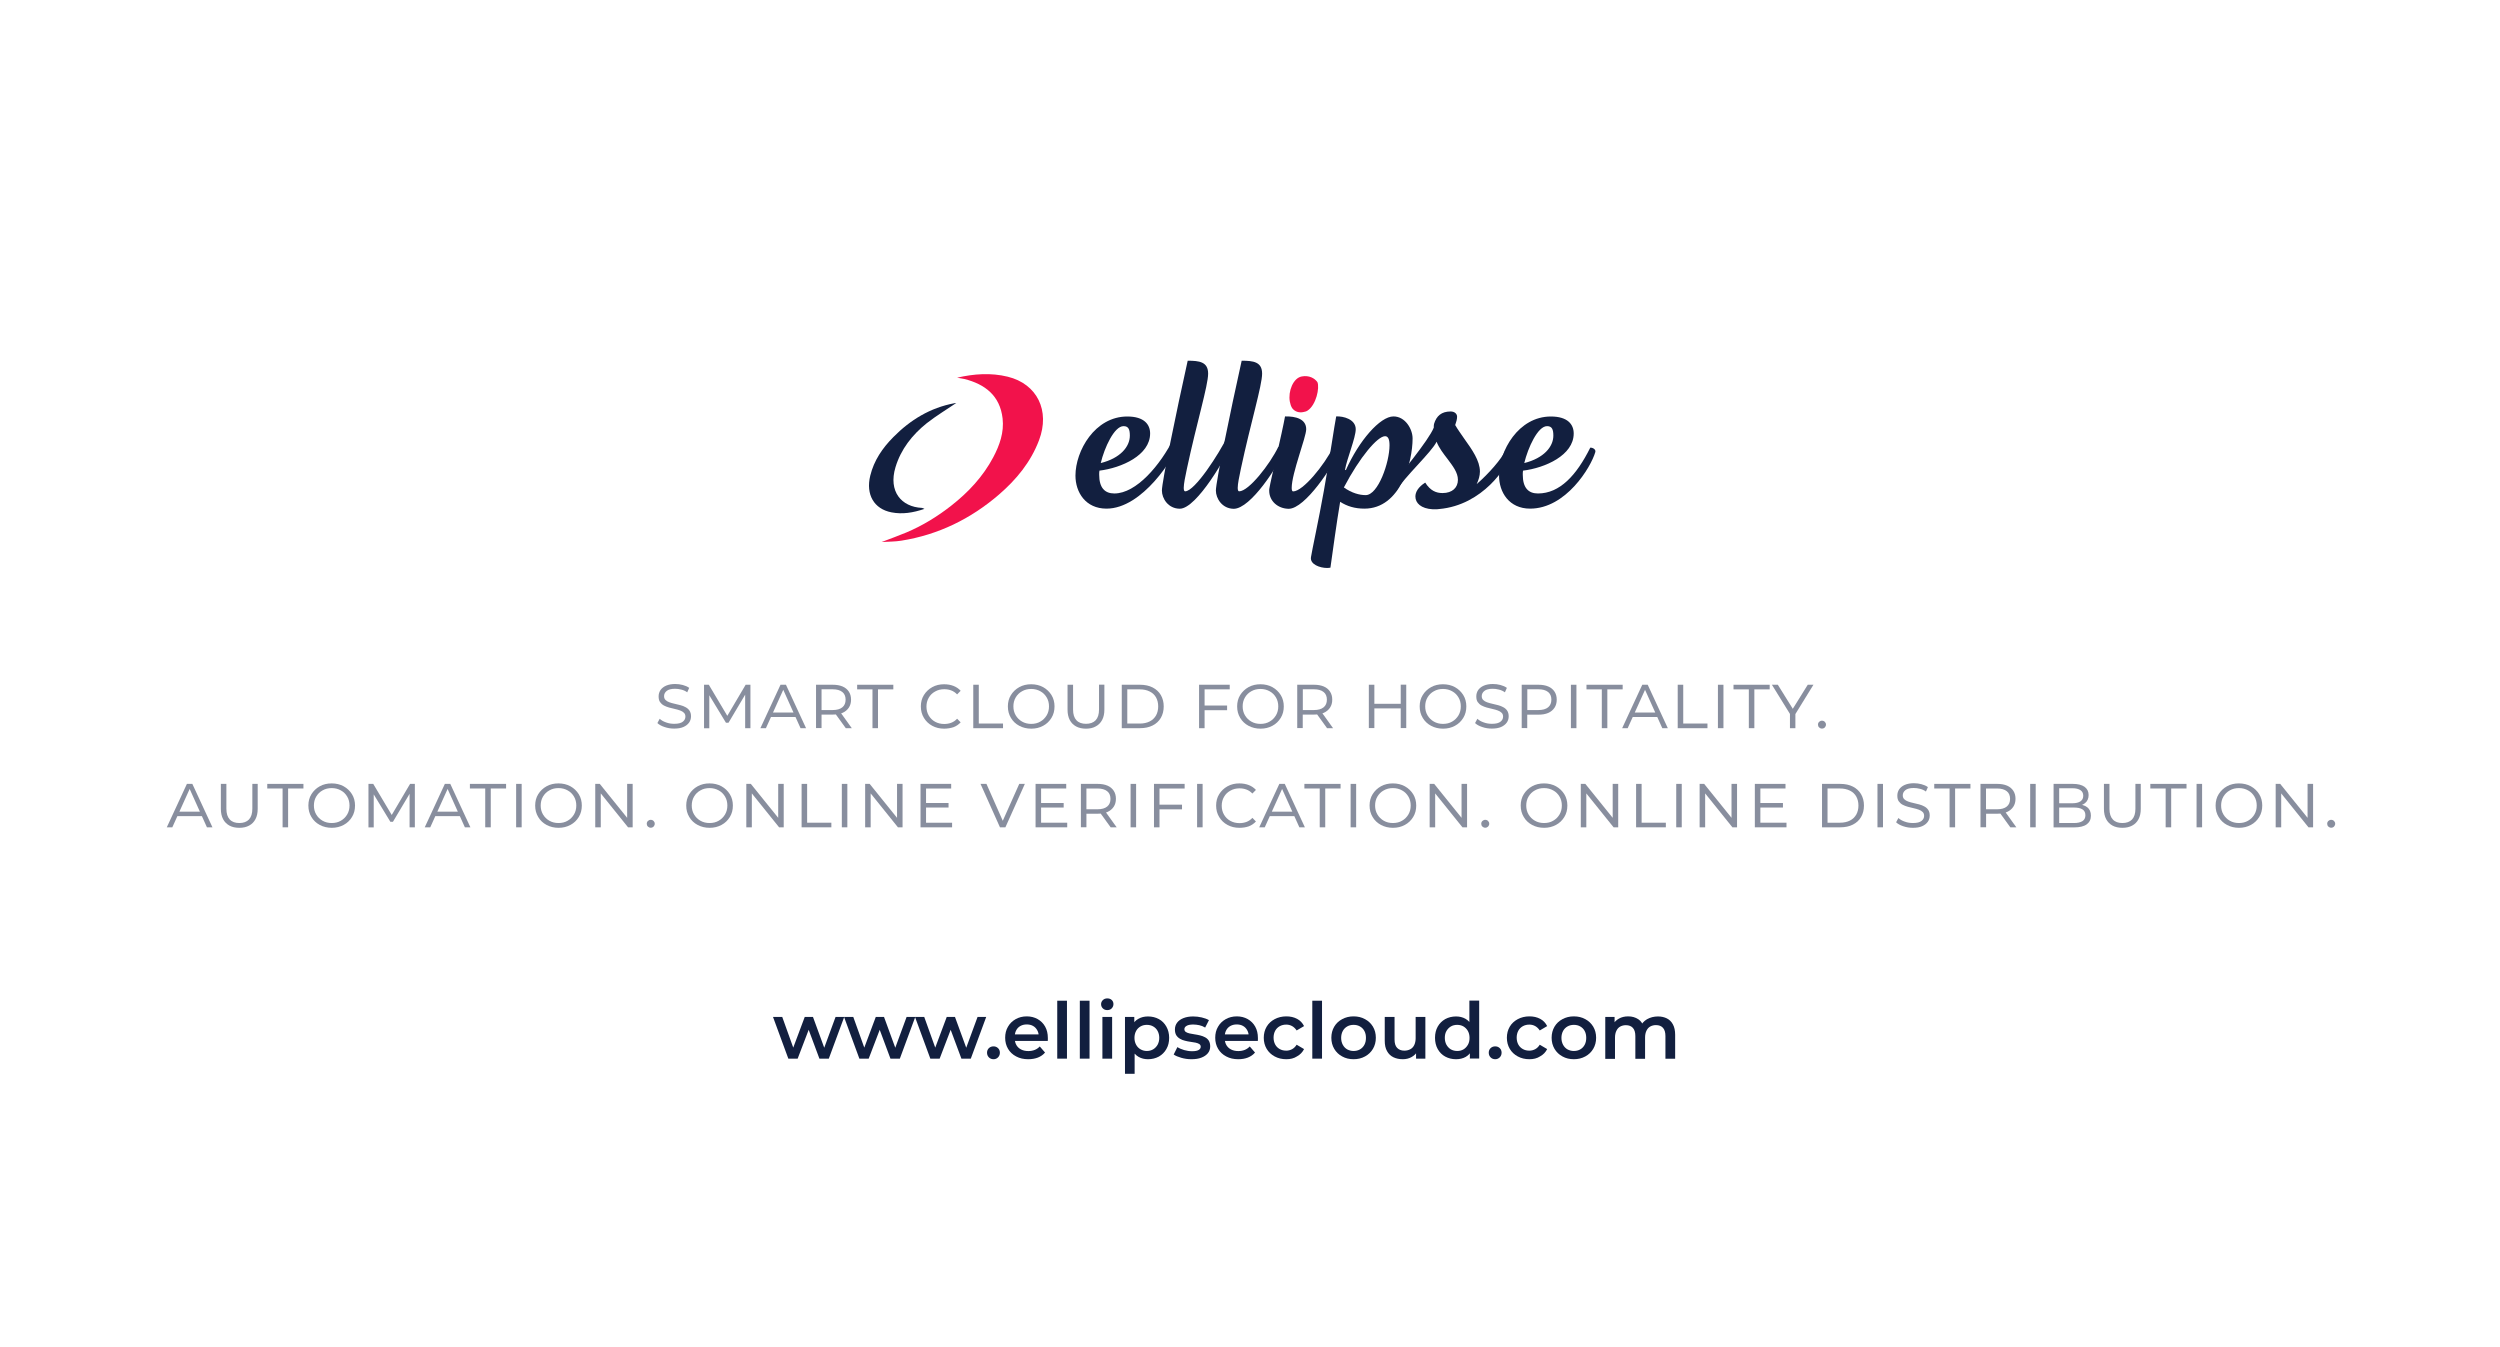<?xml version="1.0" encoding="utf-8"?>
<!-- Generator: Adobe Illustrator 28.1.0, SVG Export Plug-In . SVG Version: 6.00 Build 0)  -->
<svg version="1.1" id="Layer_1" xmlns="http://www.w3.org/2000/svg" xmlns:xlink="http://www.w3.org/1999/xlink" x="0px" y="0px"
	 viewBox="0 0 3033.6 1634.4" style="enable-background:new 0 0 3033.6 1634.4;" xml:space="preserve">
<style type="text/css">
	.st0{fill:#F2124B;}
	.st1{fill:#121F3F;}
	.st2{display:none;}
	.st3{display:inline;enable-background:new    ;}
	.st4{fill:#404255;}
	.st5{fill:none;stroke:#404255;stroke-miterlimit:10;}
	.st6{fill:#111C44;stroke:#000000;stroke-miterlimit:10;}
	.st7{opacity:0.5;fill:#121F3F;}
</style>
<g id="Layer_2_2_">
	<g id="Layer_3_1_">
		<path class="st0" d="M1161.4,458.3c20.3-4.7,41-6.2,61.4-1.2c35.8,8.8,51.6,41.2,38,77.1c-10.1,26.7-27.6,47.8-48.7,66
			c-34.3,29.5-73.7,48.8-118.6,55.9c-7.5,1.2-15,1.1-23.7,1.6c10.7-4.1,20.3-7.5,29.8-11.5c19.8-8.3,38-19.5,54.8-32.7
			c20.8-16.3,38.5-35.3,50.9-58.7c7.7-14.6,13.2-30.1,11.3-47c-3.2-27.8-21.4-41.6-46.3-47.9
			C1167.1,459.4,1164.3,458.9,1161.4,458.3z"/>
		<path class="st1" d="M1121.8,617.5c-13.9,4.7-26.7,6.8-40.1,4.2c-21.1-4.1-31.3-21.5-25.7-44.5c4.5-18.5,14.9-33.6,28-46.8
			c20.6-20.9,44.8-35.6,74-41.1c0.8-0.1,1.6-0.3,2.5-0.3c0.5,0,0.8,0.1-0.1,0c-11.5,7.8-24.2,15.4-35.8,24.5
			c-17.6,14.1-31.4,31.5-38,53.5c-8.8,29.3,7.1,48.1,32.1,49.3C1119.5,616.3,1119.9,616.7,1121.8,617.5z"/>
		<g class="st2">
			<g class="st3">
				<path class="st4" d="M1657.5,645.4c0-0.8-0.3-1.4-0.8-1.8s-1.5-0.9-2.9-1.2c-1.7-0.4-3-1-4-1.8c-1-0.8-1.4-1.8-1.4-3
					s0.5-2.3,1.5-3.1c1-0.8,2.4-1.2,4-1.2c1.8,0,3.1,0.5,4.2,1.4c1.1,1,1.5,2.1,1.5,3.4v0.1h-2.1c0-1-0.3-1.7-1-2.3
					c-0.6-0.5-1.5-0.9-2.7-0.9c-1.1,0-1.9,0.2-2.5,0.8c-0.5,0.5-0.8,1.1-0.8,1.9c0,0.7,0.3,1.3,1,1.8c0.6,0.5,1.6,0.9,3,1.2
					c1.7,0.4,3,1,3.9,1.8c0.9,0.8,1.4,1.8,1.4,3c0,1.3-0.5,2.4-1.6,3.1c-1.1,0.8-2.4,1.2-4.2,1.2c-1.6,0-3-0.5-4.3-1.3
					c-1.2-0.9-1.8-2.1-1.8-3.5v-0.1h2.1c0,1,0.4,1.8,1.1,2.4c0.8,0.5,1.7,0.8,2.8,0.8c1.1,0,2-0.2,2.6-0.7
					C1657.1,646.9,1657.5,646.2,1657.5,645.4z"/>
				<path class="st4" d="M1664.4,637.6l0.1,1.6c0.4-0.5,0.9-1,1.4-1.3c0.6-0.3,1.3-0.5,2.1-0.5c0.8,0,1.4,0.1,2.1,0.5
					c0.5,0.4,1,0.9,1.3,1.6c0.4-0.7,0.9-1.2,1.5-1.6s1.4-0.6,2.2-0.6c1.2,0,2.2,0.4,2.9,1.2c0.8,0.8,1.1,2.1,1.1,3.8v7.2h-2.2v-7.1
					c0-1.2-0.2-2.1-0.6-2.5c-0.4-0.5-1-0.8-1.8-0.8c-0.8,0-1.4,0.3-1.8,0.8c-0.5,0.5-0.8,1.2-0.8,2v0.1v7.6h-2.2v-7.2
					c0-1.1-0.2-1.9-0.6-2.5c-0.4-0.5-1-0.8-1.8-0.8c-0.7,0-1.2,0.1-1.6,0.4c-0.5,0.3-0.8,0.7-1,1.1v8.8h-2.2v-12L1664.4,637.6
					L1664.4,637.6z"/>
				<path class="st4" d="M1689.5,649.5c-0.1-0.3-0.1-0.7-0.1-1c-0.1-0.3-0.1-0.5-0.1-0.8c-0.4,0.5-1,1.1-1.6,1.4
					c-0.7,0.4-1.4,0.5-2.1,0.5c-1.2,0-2.2-0.3-2.9-1c-0.7-0.6-1-1.5-1-2.7c0-1.1,0.5-2.1,1.4-2.7c0.9-0.6,2.2-1,3.8-1h2.4v-1.2
					c0-0.7-0.2-1.2-0.6-1.7c-0.5-0.4-1-0.6-1.8-0.6c-0.7,0-1.3,0.1-1.7,0.5c-0.5,0.3-0.7,0.8-0.7,1.3h-2.1v-0.1
					c-0.1-0.8,0.4-1.7,1.2-2.4c0.8-0.8,2-1.1,3.4-1.1c1.4,0,2.4,0.3,3.3,1c0.8,0.7,1.2,1.7,1.2,3v5.7c0,0.5,0,0.8,0.1,1.2
					c0.1,0.4,0.1,0.8,0.2,1.2L1689.5,649.5L1689.5,649.5z M1685.9,647.9c0.8,0,1.5-0.2,2.1-0.6s1.1-0.8,1.2-1.4v-1.9h-2.4
					c-0.9,0-1.6,0.2-2.1,0.7c-0.5,0.5-0.8,1-0.8,1.6c0,0.5,0.1,1,0.5,1.2C1684.8,647.7,1685.2,647.9,1685.9,647.9z"/>
				<path class="st4" d="M1700.3,639.5l-1.1-0.1c-0.5,0-1.1,0.1-1.4,0.4c-0.3,0.3-0.7,0.7-0.9,1.1v8.5h-2.2v-12h2l0.2,1.8
					c0.3-0.6,0.8-1.1,1.2-1.4c0.5-0.3,1.1-0.5,1.8-0.5c0.1,0,0.3,0,0.5,0.1c0.1,0,0.3,0.1,0.3,0.1L1700.3,639.5z"/>
				<path class="st4" d="M1705.4,634.7v2.9h2.3v1.6h-2.3v7.2c0,0.5,0.1,1,0.3,1.2c0.2,0.2,0.5,0.3,0.9,0.3c0.1,0,0.3,0,0.4-0.1
					c0.1-0.1,0.3-0.1,0.4-0.1l0.3,1.5c-0.1,0.1-0.4,0.2-0.8,0.3c-0.3,0.1-0.6,0.1-1,0.1c-0.9,0-1.6-0.3-2.1-0.8
					c-0.5-0.5-0.8-1.4-0.8-2.5v-7.2h-1.9v-1.6h1.9v-2.9H1705.4L1705.4,634.7z"/>
				<path class="st4" d="M1718.1,639.1c0.4-0.5,0.9-1,1.5-1.4c0.6-0.3,1.2-0.5,2-0.5c1.3,0,2.3,0.4,3,1.1c0.8,0.8,1.1,2,1.1,3.6v7.5
					h-2.2V642c0-1-0.2-1.8-0.6-2.2c-0.5-0.5-1.1-0.8-1.9-0.8c-0.6,0-1.1,0.1-1.6,0.5c-0.5,0.3-0.9,0.7-1.2,1.2v8.8h-2.2v-17.2h2.2
					L1718.1,639.1L1718.1,639.1z"/>
				<path class="st4" d="M1728.3,643.4c0-1.8,0.5-3.2,1.4-4.4c1-1.1,2.3-1.8,3.9-1.8c1.6,0,3,0.5,4,1.7c1,1.1,1.4,2.6,1.4,4.4v0.2
					c0,1.8-0.5,3.3-1.4,4.4c-1,1.1-2.3,1.7-4,1.7s-3-0.5-4-1.7c-1-1.1-1.4-2.6-1.4-4.4L1728.3,643.4L1728.3,643.4z M1730.5,643.6
					c0,1.2,0.3,2.3,0.8,3.1c0.5,0.8,1.4,1.2,2.4,1.2c1,0,1.8-0.4,2.4-1.2c0.5-0.8,0.8-1.8,0.8-3.1v-0.2c0-1.2-0.3-2.3-0.8-3.1
					c-0.5-0.8-1.4-1.2-2.4-1.2c-1,0-1.8,0.4-2.4,1.2c-0.5,0.8-0.8,1.8-0.8,3.1V643.6z"/>
				<path class="st4" d="M1744.5,634.7v2.9h2.3v1.6h-2.3v7.2c0,0.5,0.1,1,0.3,1.2s0.5,0.3,0.9,0.3c0.1,0,0.3,0,0.4-0.1
					c0.1-0.1,0.3-0.1,0.4-0.1l0.3,1.5c-0.1,0.1-0.4,0.2-0.8,0.3c-0.3,0.1-0.6,0.1-1,0.1c-0.9,0-1.6-0.3-2.1-0.8
					c-0.5-0.5-0.8-1.4-0.8-2.5v-7.2h-1.9v-1.6h1.9v-2.9H1744.5L1744.5,634.7z"/>
				<path class="st4" d="M1754.4,649.7c-1.7,0-3-0.5-4-1.7c-1-1.1-1.4-2.5-1.4-4.3v-0.5c0-1.7,0.5-3.1,1.5-4.3
					c1-1.1,2.2-1.7,3.6-1.7c1.6,0,2.8,0.5,3.7,1.4c0.8,1,1.2,2.3,1.2,3.9v1.4h-7.8l-0.1,0.1c0,1.1,0.3,2.1,0.9,2.8
					c0.5,0.8,1.4,1.1,2.4,1.1c0.8,0,1.4-0.1,1.9-0.3c0.5-0.2,1-0.5,1.4-0.8l0.8,1.4c-0.5,0.5-1,0.8-1.7,1.1
					C1756.3,649.6,1755.5,649.7,1754.4,649.7z M1754.1,639c-0.8,0-1.4,0.3-1.8,0.9s-0.8,1.4-1,2.3v0.1h5.5V642
					c0-0.8-0.2-1.6-0.7-2.1C1755.7,639.3,1755,639,1754.1,639z"/>
				<path class="st4" d="M1763.8,649.5h-2.2v-17.2h2.2V649.5z"/>
				<path class="st4" d="M1777.6,648c0.8,0,1.4-0.2,1.9-0.7c0.5-0.5,0.8-1,0.8-1.6h2v0.1c0.1,1-0.5,2-1.4,2.7
					c-1,0.8-2.1,1.2-3.4,1.2c-1.8,0-3.1-0.5-4-1.7c-0.9-1.1-1.4-2.6-1.4-4.3v-0.5c0-1.7,0.5-3.1,1.4-4.3c0.9-1.1,2.3-1.7,4-1.7
					c1.4,0,2.5,0.4,3.4,1.2c0.9,0.8,1.3,1.8,1.3,3v0.1h-2c0-0.8-0.3-1.4-0.8-1.8c-0.5-0.5-1.2-0.8-2-0.8c-1.1,0-2,0.4-2.5,1.2
					s-0.8,1.8-0.8,3v0.5c0,1.2,0.2,2.3,0.8,3C1775.6,647.6,1776.5,648,1777.6,648z"/>
				<path class="st4" d="M1787.1,649.5h-2.2v-17.2h2.2V649.5z"/>
				<path class="st4" d="M1789.9,643.4c0-1.8,0.5-3.2,1.4-4.4c1-1.1,2.3-1.8,3.9-1.8c1.6,0,3,0.5,4,1.7c1,1.1,1.4,2.6,1.4,4.4v0.2
					c0,1.8-0.5,3.3-1.4,4.4c-1,1.1-2.3,1.7-4,1.7c-1.7,0-3-0.5-4-1.7c-1-1.1-1.4-2.6-1.4-4.4L1789.9,643.4L1789.9,643.4z
					 M1792.2,643.6c0,1.2,0.3,2.3,0.8,3.1c0.5,0.8,1.4,1.2,2.4,1.2c1,0,1.8-0.4,2.4-1.2c0.5-0.8,0.8-1.8,0.8-3.1v-0.2
					c0-1.2-0.3-2.3-0.8-3.1c-0.5-0.8-1.4-1.2-2.4-1.2c-1,0-1.8,0.4-2.4,1.2c-0.5,0.8-0.8,1.8-0.8,3.1V643.6z"/>
				<path class="st4" d="M1810.9,647.7c-0.4,0.6-0.8,1.1-1.4,1.4c-0.5,0.3-1.3,0.5-2.1,0.5c-1.3,0-2.3-0.4-3-1.2
					c-0.8-0.8-1.1-2.1-1.1-3.9v-7h2.2v7.1c0,1.3,0.1,2.1,0.5,2.7c0.4,0.5,1,0.8,1.8,0.8s1.4-0.1,1.9-0.5c0.5-0.3,0.9-0.8,1.1-1.4
					v-8.6h2.2v12h-2L1810.9,647.7z"/>
				<path class="st4" d="M1815.7,643.7c0-1.9,0.4-3.5,1.2-4.6c0.8-1.2,2-1.8,3.4-1.8c0.7,0,1.3,0.1,1.8,0.4c0.5,0.3,1,0.6,1.4,1.1
					v-6.6h2.2v17.2h-1.8l-0.3-1.4c-0.4,0.5-0.8,1-1.4,1.3c-0.5,0.3-1.2,0.5-2,0.5c-1.4,0-2.6-0.5-3.4-1.6s-1.2-2.5-1.2-4.2
					L1815.7,643.7L1815.7,643.7z M1817.8,644c0,1.2,0.2,2.2,0.8,2.9c0.5,0.8,1.2,1.1,2.3,1.1c0.7,0,1.2-0.1,1.6-0.5
					c0.5-0.3,0.8-0.8,1.1-1.2v-5.6c-0.3-0.5-0.6-0.9-1.1-1.2c-0.5-0.3-1-0.5-1.6-0.5c-1.1,0-1.8,0.5-2.3,1.3c-0.5,0.8-0.8,2-0.8,3.4
					V644z"/>
			</g>
			<g class="st3">
				<path class="st5" d="M1657.5,645.4c0-0.8-0.3-1.4-0.8-1.8s-1.5-0.9-2.9-1.2c-1.7-0.4-3-1-4-1.8c-1-0.8-1.4-1.8-1.4-3
					s0.5-2.3,1.5-3.1c1-0.8,2.4-1.2,4-1.2c1.8,0,3.1,0.5,4.2,1.4c1.1,1,1.5,2.1,1.5,3.4v0.1h-2.1c0-1-0.3-1.7-1-2.3
					c-0.6-0.5-1.5-0.9-2.7-0.9c-1.1,0-1.9,0.2-2.5,0.8c-0.5,0.5-0.8,1.1-0.8,1.9c0,0.7,0.3,1.3,1,1.8c0.6,0.5,1.6,0.9,3,1.2
					c1.7,0.4,3,1,3.9,1.8c0.9,0.8,1.4,1.8,1.4,3c0,1.3-0.5,2.4-1.6,3.1c-1.1,0.8-2.4,1.2-4.2,1.2c-1.6,0-3-0.5-4.3-1.3
					c-1.2-0.9-1.8-2.1-1.8-3.5v-0.1h2.1c0,1,0.4,1.8,1.1,2.4c0.8,0.5,1.7,0.8,2.8,0.8c1.1,0,2-0.2,2.6-0.7
					C1657.1,646.9,1657.5,646.2,1657.5,645.4z"/>
				<path class="st5" d="M1664.4,637.6l0.1,1.6c0.4-0.5,0.9-1,1.4-1.3c0.6-0.3,1.3-0.5,2.1-0.5c0.8,0,1.4,0.1,2.1,0.5
					c0.5,0.4,1,0.9,1.3,1.6c0.4-0.7,0.9-1.2,1.5-1.6s1.4-0.6,2.2-0.6c1.2,0,2.2,0.4,2.9,1.2c0.8,0.8,1.1,2.1,1.1,3.8v7.2h-2.2v-7.1
					c0-1.2-0.2-2.1-0.6-2.5c-0.4-0.5-1-0.8-1.8-0.8c-0.8,0-1.4,0.3-1.8,0.8c-0.5,0.5-0.8,1.2-0.8,2v0.1v7.6h-2.2v-7.2
					c0-1.1-0.2-1.9-0.6-2.5c-0.4-0.5-1-0.8-1.8-0.8c-0.7,0-1.2,0.1-1.6,0.4c-0.5,0.3-0.8,0.7-1,1.1v8.8h-2.2v-12L1664.4,637.6
					L1664.4,637.6z"/>
				<path class="st5" d="M1689.5,649.5c-0.1-0.3-0.1-0.7-0.1-1c-0.1-0.3-0.1-0.5-0.1-0.8c-0.4,0.5-1,1.1-1.6,1.4
					c-0.7,0.4-1.4,0.5-2.1,0.5c-1.2,0-2.2-0.3-2.9-1c-0.7-0.6-1-1.5-1-2.7c0-1.1,0.5-2.1,1.4-2.7c0.9-0.6,2.2-1,3.8-1h2.4v-1.2
					c0-0.7-0.2-1.2-0.6-1.7c-0.5-0.4-1-0.6-1.8-0.6c-0.7,0-1.3,0.1-1.7,0.5c-0.5,0.3-0.7,0.8-0.7,1.3h-2.1v-0.1
					c-0.1-0.8,0.4-1.7,1.2-2.4c0.8-0.8,2-1.1,3.4-1.1c1.4,0,2.4,0.3,3.3,1c0.8,0.7,1.2,1.7,1.2,3v5.7c0,0.5,0,0.8,0.1,1.2
					c0.1,0.4,0.1,0.8,0.2,1.2L1689.5,649.5L1689.5,649.5z M1685.9,647.9c0.8,0,1.5-0.2,2.1-0.6s1.1-0.8,1.2-1.4v-1.9h-2.4
					c-0.9,0-1.6,0.2-2.1,0.7c-0.5,0.5-0.8,1-0.8,1.6c0,0.5,0.1,1,0.5,1.2C1684.8,647.7,1685.2,647.9,1685.9,647.9z"/>
				<path class="st5" d="M1700.3,639.5l-1.1-0.1c-0.5,0-1.1,0.1-1.4,0.4c-0.3,0.3-0.7,0.7-0.9,1.1v8.5h-2.2v-12h2l0.2,1.8
					c0.3-0.6,0.8-1.1,1.2-1.4c0.5-0.3,1.1-0.5,1.8-0.5c0.1,0,0.3,0,0.5,0.1c0.1,0,0.3,0.1,0.3,0.1L1700.3,639.5z"/>
				<path class="st5" d="M1705.4,634.7v2.9h2.3v1.6h-2.3v7.2c0,0.5,0.1,1,0.3,1.2c0.2,0.2,0.5,0.3,0.9,0.3c0.1,0,0.3,0,0.4-0.1
					c0.1-0.1,0.3-0.1,0.4-0.1l0.3,1.5c-0.1,0.1-0.4,0.2-0.8,0.3c-0.3,0.1-0.6,0.1-1,0.1c-0.9,0-1.6-0.3-2.1-0.8
					c-0.5-0.5-0.8-1.4-0.8-2.5v-7.2h-1.9v-1.6h1.9v-2.9H1705.4L1705.4,634.7z"/>
				<path class="st5" d="M1718.1,639.1c0.4-0.5,0.9-1,1.5-1.4c0.6-0.3,1.2-0.5,2-0.5c1.3,0,2.3,0.4,3,1.1c0.8,0.8,1.1,2,1.1,3.6v7.5
					h-2.2V642c0-1-0.2-1.8-0.6-2.2c-0.5-0.5-1.1-0.8-1.9-0.8c-0.6,0-1.1,0.1-1.6,0.5c-0.5,0.3-0.9,0.7-1.2,1.2v8.8h-2.2v-17.2h2.2
					L1718.1,639.1L1718.1,639.1z"/>
				<path class="st5" d="M1728.3,643.4c0-1.8,0.5-3.2,1.4-4.4c1-1.1,2.3-1.8,3.9-1.8c1.6,0,3,0.5,4,1.7c1,1.1,1.4,2.6,1.4,4.4v0.2
					c0,1.8-0.5,3.3-1.4,4.4c-1,1.1-2.3,1.7-4,1.7s-3-0.5-4-1.7c-1-1.1-1.4-2.6-1.4-4.4L1728.3,643.4L1728.3,643.4z M1730.5,643.6
					c0,1.2,0.3,2.3,0.8,3.1c0.5,0.8,1.4,1.2,2.4,1.2c1,0,1.8-0.4,2.4-1.2c0.5-0.8,0.8-1.8,0.8-3.1v-0.2c0-1.2-0.3-2.3-0.8-3.1
					c-0.5-0.8-1.4-1.2-2.4-1.2c-1,0-1.8,0.4-2.4,1.2c-0.5,0.8-0.8,1.8-0.8,3.1V643.6z"/>
				<path class="st5" d="M1744.5,634.7v2.9h2.3v1.6h-2.3v7.2c0,0.5,0.1,1,0.3,1.2s0.5,0.3,0.9,0.3c0.1,0,0.3,0,0.4-0.1
					c0.1-0.1,0.3-0.1,0.4-0.1l0.3,1.5c-0.1,0.1-0.4,0.2-0.8,0.3c-0.3,0.1-0.6,0.1-1,0.1c-0.9,0-1.6-0.3-2.1-0.8
					c-0.5-0.5-0.8-1.4-0.8-2.5v-7.2h-1.9v-1.6h1.9v-2.9H1744.5L1744.5,634.7z"/>
				<path class="st5" d="M1754.4,649.7c-1.7,0-3-0.5-4-1.7c-1-1.1-1.4-2.5-1.4-4.3v-0.5c0-1.7,0.5-3.1,1.5-4.3
					c1-1.1,2.2-1.7,3.6-1.7c1.6,0,2.8,0.5,3.7,1.4c0.8,1,1.2,2.3,1.2,3.9v1.4h-7.8l-0.1,0.1c0,1.1,0.3,2.1,0.9,2.8
					c0.5,0.8,1.4,1.1,2.4,1.1c0.8,0,1.4-0.1,1.9-0.3c0.5-0.2,1-0.5,1.4-0.8l0.8,1.4c-0.5,0.5-1,0.8-1.7,1.1
					C1756.3,649.6,1755.5,649.7,1754.4,649.7z M1754.1,639c-0.8,0-1.4,0.3-1.8,0.9s-0.8,1.4-1,2.3v0.1h5.5V642
					c0-0.8-0.2-1.6-0.7-2.1C1755.7,639.3,1755,639,1754.1,639z"/>
				<path class="st5" d="M1763.8,649.5h-2.2v-17.2h2.2V649.5z"/>
				<path class="st5" d="M1777.6,648c0.8,0,1.4-0.2,1.9-0.7c0.5-0.5,0.8-1,0.8-1.6h2v0.1c0.1,1-0.5,2-1.4,2.7
					c-1,0.8-2.1,1.2-3.4,1.2c-1.8,0-3.1-0.5-4-1.7c-0.9-1.1-1.4-2.6-1.4-4.3v-0.5c0-1.7,0.5-3.1,1.4-4.3c0.9-1.1,2.3-1.7,4-1.7
					c1.4,0,2.5,0.4,3.4,1.2c0.9,0.8,1.3,1.8,1.3,3v0.1h-2c0-0.8-0.3-1.4-0.8-1.8c-0.5-0.5-1.2-0.8-2-0.8c-1.1,0-2,0.4-2.5,1.2
					s-0.8,1.8-0.8,3v0.5c0,1.2,0.2,2.3,0.8,3C1775.6,647.6,1776.5,648,1777.6,648z"/>
				<path class="st5" d="M1787.1,649.5h-2.2v-17.2h2.2V649.5z"/>
				<path class="st5" d="M1789.9,643.4c0-1.8,0.5-3.2,1.4-4.4c1-1.1,2.3-1.8,3.9-1.8c1.6,0,3,0.5,4,1.7c1,1.1,1.4,2.6,1.4,4.4v0.2
					c0,1.8-0.5,3.3-1.4,4.4c-1,1.1-2.3,1.7-4,1.7c-1.7,0-3-0.5-4-1.7c-1-1.1-1.4-2.6-1.4-4.4L1789.9,643.4L1789.9,643.4z
					 M1792.2,643.6c0,1.2,0.3,2.3,0.8,3.1c0.5,0.8,1.4,1.2,2.4,1.2c1,0,1.8-0.4,2.4-1.2c0.5-0.8,0.8-1.8,0.8-3.1v-0.2
					c0-1.2-0.3-2.3-0.8-3.1c-0.5-0.8-1.4-1.2-2.4-1.2c-1,0-1.8,0.4-2.4,1.2c-0.5,0.8-0.8,1.8-0.8,3.1V643.6z"/>
				<path class="st5" d="M1810.9,647.7c-0.4,0.6-0.8,1.1-1.4,1.4c-0.5,0.3-1.3,0.5-2.1,0.5c-1.3,0-2.3-0.4-3-1.2
					c-0.8-0.8-1.1-2.1-1.1-3.9v-7h2.2v7.1c0,1.3,0.1,2.1,0.5,2.7c0.4,0.5,1,0.8,1.8,0.8s1.4-0.1,1.9-0.5c0.5-0.3,0.9-0.8,1.1-1.4
					v-8.6h2.2v12h-2L1810.9,647.7z"/>
				<path class="st5" d="M1815.7,643.7c0-1.9,0.4-3.5,1.2-4.6c0.8-1.2,2-1.8,3.4-1.8c0.7,0,1.3,0.1,1.8,0.4c0.5,0.3,1,0.6,1.4,1.1
					v-6.6h2.2v17.2h-1.8l-0.3-1.4c-0.4,0.5-0.8,1-1.4,1.3c-0.5,0.3-1.2,0.5-2,0.5c-1.4,0-2.6-0.5-3.4-1.6s-1.2-2.5-1.2-4.2
					L1815.7,643.7L1815.7,643.7z M1817.8,644c0,1.2,0.2,2.2,0.8,2.9c0.5,0.8,1.2,1.1,2.3,1.1c0.7,0,1.2-0.1,1.6-0.5
					c0.5-0.3,0.8-0.8,1.1-1.2v-5.6c-0.3-0.5-0.6-0.9-1.1-1.2c-0.5-0.3-1-0.5-1.6-0.5c-1.1,0-1.8,0.5-2.3,1.3c-0.5,0.8-0.8,2-0.8,3.4
					V644z"/>
			</g>
		</g>
	</g>
</g>
<path class="st0" d="M1581.1,500.1c-4.7,0.8-9.7-0.3-13.1-4.8c-1.5-2.3-2.3-5-2.9-8.1c-2.2-12.4,4.1-28.6,14.6-30.4
	c8.8-1.6,15.5,2.1,18.9,6.9c2.9,6.8-1.5,27.7-11.9,34.5C1585.3,499.2,1583.4,499.7,1581.1,500.1z"/>
<g>
	<path class="st1" d="M1430.8,536.6c-5.4,18.6-44.7,80.6-88.1,80.6c-25.4,0-37.7-19.8-37.7-40.1c0-29.9,23.5-71.7,62.9-71.7
		c20.6,0,27.7,9.8,27.7,20.6c0,26.5-34.8,41.8-61.5,45.1c-0.3,1.7-0.3,3.2-0.3,4.9c0,15.9,6.8,22.8,18.4,22.8
		c26.5,0,55.7-34,72.4-67.6C1427.7,531,1431.8,533.5,1430.8,536.6z M1335.7,561.9c23.7-5.9,35.3-19.8,35.3-33.3
		c0-7.6-1.7-11.5-7.6-11.5C1352.1,517,1340.1,543.3,1335.7,561.9z"/>
	<path class="st1" d="M1409.9,595.2c0-10.3,17.4-95,31.3-157.5c14.2,0,24.8,1.4,24.8,15.7c0,14.4-13.9,59.8-25.7,115.1
		c-2.2,10.1-3.9,18.9-3.9,23.5c0,2.5,0.5,4.2,1.7,4.2c11.8,0,41.3-45.9,51.4-66.7c2.5-0.8,6.6,2.7,6.4,6.2
		c-6.2,15.9-43.5,81.6-64.3,81.6C1417.5,617.2,1409.9,604.9,1409.9,595.2z"/>
	<path class="st1" d="M1475.4,595.2c0-10.3,17.4-95,31.3-157.5c14.2,0,24.8,1.4,24.8,15.7c0,14.4-13.9,59.8-25.7,115.1
		c-2.2,10.1-3.9,18.9-3.9,23.5c0,2.5,0.5,4.2,1.7,4.2c11.8,0,37.5-33.1,47.5-53.9c2.5-0.8,6.6,2.7,6.4,6.2
		c-6.2,15.9-39.7,68.9-60.5,68.9C1483,617.2,1475.4,604.9,1475.4,595.2z"/>
	<path class="st1" d="M1540.1,595.4c0-1,0-2.2,0.3-3.2c1.4-9.1,15.5-67.4,18.9-86.9c13.2-0.3,25.7,3.2,25.7,15.5
		c0,9.8-17.6,53.4-17.6,71.3c0,2.5,0.5,4.2,1.7,4.2c12,0,38-32.2,48.5-53.4c3.7,0.3,6.4,1.7,7.1,5.1c-6.8,16.9-40.9,69.4-61,69.4
		C1550.7,617.2,1540.1,608.1,1540.1,595.4z"/>
	<path class="st1" d="M1610.4,689.2c-8.8,0-21.1-4.4-19.6-13.2c1.4-9.1,9.3-44.8,15.7-80.8c6.2-34.3,13.2-82.1,14.9-89.9
		c8.5-0.5,23.7,3.4,23.7,15.5c0,10.5-10.8,36-13,49.2l1,0.5c15.9-35.8,41.6-65.2,57.8-65.2c14.4,0,23.2,15.5,23.2,26.7
		c0,28.7-14.7,85.2-58.5,85.2c-11.5,0-21.1-2.9-29.4-8.3c-4.4,26-8.8,58.8-11.8,79.9C1613.3,689,1611.9,689.2,1610.4,689.2z
		 M1686.1,540.3c0-7.3-1.7-11-5.4-11c-9.1,0-30.6,25.2-50,62.2c9.6,6.8,18.9,9.3,26.5,9.3C1672.3,600.8,1686.1,561.1,1686.1,540.3z"
		/>
	<path class="st1" d="M1746.2,617.7c-1.6,0.3-3.4,0.3-4.9,0.3h-1c-0.5,0-1,0-1.6,0c-14.5-0.8-21.2-7.6-21.2-15.5
		c0-5.4,3.4-11.5,11.9-16.9c6.2,9.8,13.2,12.7,21,12.7c11.9,0,18.7-6.6,18.7-16.1c0-8.8-6.2-16.7-12.7-25.4
		c-4.9-6.4-10.1-13-13.2-20.8c-5.5,12.2-39.9,43.6-49,59.8c-1.7,3-5,1-6.7-2.1c-0.3-0.7-0.6-1.4-0.6-2.2
		c10.1-13.2,46.9-57.2,52.9-72.6c0-1.7,0-2.9,0.3-4.4c2.9-9.8,9.1-15.2,20.2-15.2c4.6,0,7.8,2.7,7.8,6.4c0,2.9-1,6.4-2.3,10.1
		c3.1,5.4,7.2,11,11.1,16.7c9.3,13,18.9,26.5,18.9,39.7c0,5.1-1.6,10.3-3.9,15.2c14.5-12.5,30.2-30.6,34.3-39.9
		c4.4,0,6.2,3.7,6.2,5.9C1829.2,565.3,1799.8,613,1746.2,617.7z"/>
	<path class="st1" d="M1935.8,548.6c-5.4,18.6-35.8,68.6-79.1,68.6c-25.4,0-37.7-19.8-37.7-40.1c0-29.9,23.5-71.7,62.9-71.7
		c20.6,0,27.7,9.8,27.7,20.6c0,26.5-34.8,41.8-61.5,45.1c-0.3,1.7-0.3,3.2-0.3,4.9c0,15.9,6.8,22.8,18.4,22.8
		c26.5,0,46.8-22,63.5-55.6C1932.7,543,1936.8,545.4,1935.8,548.6z M1849.6,561.9c23.7-5.9,35.3-19.8,35.3-33.3
		c0-7.6-1.7-11.5-7.6-11.5C1866,517,1854.1,543.3,1849.6,561.9z"/>
</g>
<path class="st6" d="M1918.7,539.4"/>
<g>
	<path class="st7" d="M838.5,869.2c0,2.9-0.8,5.5-2.4,7.7c-1.6,2.2-3.9,4-6.9,5.3c-3,1.3-6.7,1.9-11.2,1.9c-4,0-7.9-0.6-11.6-1.9
		c-3.7-1.2-6.6-2.8-8.7-4.8l2.8-5.2c1.9,1.8,4.5,3.3,7.7,4.4c3.2,1.2,6.5,1.7,10,1.7c4.9,0,8.3-0.9,10.4-2.6
		c2.1-1.7,3.1-3.7,3.1-6.1c0-2-0.6-3.6-1.8-4.7c-1.2-1.2-2.7-2.1-4.7-2.8c-1.9-0.7-4-1.3-6.3-1.8c-2.3-0.5-4.6-1.1-6.9-1.7
		c-2.3-0.6-4.4-1.5-6.4-2.5c-2-1.1-3.5-2.5-4.7-4.2c-1.2-1.7-1.7-4-1.7-6.9c0-2.9,0.8-5.4,2.3-7.7c1.6-2.2,3.8-4,6.8-5.3
		c3-1.3,6.7-2,11-2c3.1,0,6.2,0.4,9.2,1.2c3,0.8,5.6,1.9,7.8,3.5l-2.4,5.4c-2.2-1.6-4.6-2.7-7.2-3.3c-2.6-0.7-5.1-1-7.6-1
		c-4.6,0-8,0.9-10.1,2.6c-2.1,1.7-3.2,3.8-3.2,6.3c0,2,0.6,3.6,1.8,4.7c1.2,1.2,2.7,2.1,4.7,2.8c1.9,0.7,4.1,1.3,6.4,1.8
		c2.3,0.5,4.7,1.1,7,1.7c2.3,0.6,4.4,1.4,6.3,2.5c1.9,1,3.5,2.4,4.7,4.2C837.9,864.2,838.5,866.5,838.5,869.2z"/>
	<path class="st7" d="M854.3,883.6v-52.7h5.8l23.8,40h-2.7l23.6-40h5.8v52.7h-6.4v-42.5h1.1L884,877h-3.1l-21.7-35.8h1.5v42.5H854.3
		z"/>
	<path class="st7" d="M922.7,883.6l24.4-52.7h6.6l24.4,52.7h-6.7l-22.1-49.1h2.3l-22.2,49.1H922.7z M932.9,870l2-5.4h30.1l2,5.4
		H932.9z"/>
	<path class="st7" d="M990.2,883.6v-52.7h20.4c4.6,0,8.5,0.7,11.8,2.1c3.3,1.4,5.8,3.5,7.6,6.2c1.8,2.7,2.7,6,2.7,9.8
		c0,3.7-0.9,7-2.7,9.7c-1.8,2.7-4.3,4.8-7.6,6.3c-3.3,1.4-7.2,2.1-11.8,2.1h-16.7l3-3v19.4H990.2z M996.9,864.8l-2.6-3.2h16.1
		c5.1,0,9-1.1,11.7-3.3c2.7-2.2,4-5.3,4-9.3c0-4-1.3-7.2-4-9.3c-2.7-2.2-6.6-3.3-11.7-3.3h-16.1l2.6-3.2V864.8z M1026.3,883.6
		l-13.8-19.1h7.4l13.7,19.1H1026.3z"/>
	<path class="st7" d="M1058.7,883.6v-47.1h-18.6v-5.6h43.9v5.6h-18.6v47.1H1058.7z"/>
	<path class="st7" d="M1145.6,884.2c-5.4,0-10.2-1.2-14.4-3.5c-4.3-2.3-7.6-5.5-10.1-9.6c-2.5-4.1-3.7-8.7-3.7-13.9
		c0-5.2,1.2-9.8,3.7-13.8c2.5-4,5.8-7.2,10.1-9.6c4.3-2.4,9.1-3.5,14.4-3.5c4.2,0,8,0.7,11.4,2c3.4,1.3,6.3,3.3,8.7,5.9l-4.3,4.4
		c-2.1-2.2-4.5-3.8-7.1-4.8c-2.6-1-5.4-1.5-8.5-1.5c-4.1,0-7.8,0.9-11.1,2.8c-3.3,1.8-5.9,4.3-7.7,7.5c-1.9,3.2-2.8,6.8-2.8,10.8
		c0,4,0.9,7.7,2.8,10.9c1.9,3.2,4.4,5.7,7.7,7.5c3.3,1.8,7,2.7,11.1,2.7c3,0,5.9-0.5,8.5-1.5c2.6-1,5-2.6,7.1-4.9l4.3,4.4
		c-2.4,2.6-5.3,4.6-8.7,5.9C1153.5,883.5,1149.7,884.2,1145.6,884.2z"/>
	<path class="st7" d="M1181,883.6v-52.7h6.7V878h29.4v5.6H1181z"/>
	<path class="st7" d="M1251.4,884.2c-5.4,0-10.3-1.2-14.6-3.5c-4.3-2.3-7.7-5.5-10.1-9.6c-2.5-4.1-3.7-8.7-3.7-13.9
		c0-5.2,1.2-9.8,3.7-13.8c2.5-4,5.8-7.2,10.1-9.6c4.3-2.4,9.1-3.5,14.5-3.5c5.4,0,10.3,1.2,14.5,3.5c4.3,2.4,7.6,5.6,10.1,9.6
		c2.5,4,3.7,8.7,3.7,13.8c0,5.2-1.2,9.8-3.7,13.9c-2.5,4.1-5.8,7.3-10.1,9.6C1261.6,883,1256.8,884.2,1251.4,884.2z M1251.3,878.4
		c4.2,0,7.9-0.9,11.1-2.8c3.2-1.8,5.8-4.4,7.7-7.6c1.9-3.2,2.8-6.8,2.8-10.8c0-4.1-0.9-7.7-2.8-10.9s-4.4-5.7-7.7-7.5
		c-3.2-1.8-6.9-2.8-11.1-2.8c-4.1,0-7.8,0.9-11.1,2.8c-3.3,1.8-5.8,4.3-7.7,7.5c-1.9,3.2-2.8,6.8-2.8,10.9c0,4,0.9,7.6,2.8,10.8
		c1.9,3.2,4.4,5.7,7.7,7.6C1243.5,877.5,1247.2,878.4,1251.3,878.4z"/>
	<path class="st7" d="M1317.8,884.2c-4.7,0-8.7-0.9-12-2.7c-3.3-1.8-5.9-4.4-7.7-7.8c-1.8-3.4-2.7-7.6-2.7-12.5v-30.3h6.7V861
		c0,5.8,1.4,10.1,4.1,13c2.7,2.9,6.6,4.3,11.6,4.3c5,0,8.9-1.4,11.7-4.3c2.7-2.9,4.1-7.2,4.1-13v-30.2h6.5v30.3
		c0,4.9-0.9,9.1-2.7,12.5c-1.8,3.4-4.3,6-7.7,7.8C1326.5,883.3,1322.5,884.2,1317.8,884.2z"/>
	<path class="st7" d="M1361.2,883.6v-52.7h22.1c6,0,11.1,1.1,15.4,3.3c4.3,2.2,7.6,5.3,9.9,9.2c2.3,4,3.5,8.5,3.5,13.8
		c0,5.3-1.2,9.9-3.5,13.9c-2.3,4-5.6,7-9.9,9.2c-4.3,2.2-9.4,3.3-15.4,3.3H1361.2z M1367.9,878h15.1c4.7,0,8.8-0.9,12.1-2.6
		c3.4-1.7,5.9-4.2,7.7-7.3c1.7-3.1,2.6-6.8,2.6-10.9c0-4.2-0.9-7.8-2.6-10.9c-1.7-3.1-4.3-5.5-7.7-7.2c-3.4-1.7-7.4-2.6-12.1-2.6
		h-15.1V878z"/>
	<path class="st7" d="M1461.7,883.6h-6.7v-52.7h37.2v5.6h-30.5V883.6z M1460.6,856.1h28.4v5.7h-28.4V856.1z"/>
	<path class="st7" d="M1529.6,884.2c-5.4,0-10.3-1.2-14.6-3.5c-4.3-2.3-7.7-5.5-10.1-9.6c-2.5-4.1-3.7-8.7-3.7-13.9
		c0-5.2,1.2-9.8,3.7-13.8c2.5-4,5.8-7.2,10.1-9.6c4.3-2.4,9.1-3.5,14.5-3.5c5.4,0,10.3,1.2,14.5,3.5c4.3,2.4,7.6,5.6,10.1,9.6
		c2.5,4,3.7,8.7,3.7,13.8c0,5.2-1.2,9.8-3.7,13.9c-2.5,4.1-5.8,7.3-10.1,9.6C1539.8,883,1535,884.2,1529.6,884.2z M1529.5,878.4
		c4.2,0,7.9-0.9,11.1-2.8c3.2-1.8,5.8-4.4,7.7-7.6c1.9-3.2,2.8-6.8,2.8-10.8c0-4.1-0.9-7.7-2.8-10.9s-4.4-5.7-7.7-7.5
		c-3.2-1.8-6.9-2.8-11.1-2.8c-4.1,0-7.8,0.9-11.1,2.8c-3.3,1.8-5.8,4.3-7.7,7.5c-1.9,3.2-2.8,6.8-2.8,10.9c0,4,0.9,7.6,2.8,10.8
		c1.9,3.2,4.4,5.7,7.7,7.6C1521.7,877.5,1525.4,878.4,1529.5,878.4z"/>
	<path class="st7" d="M1574.1,883.6v-52.7h20.4c4.6,0,8.5,0.7,11.8,2.1c3.3,1.4,5.8,3.5,7.6,6.2c1.8,2.7,2.7,6,2.7,9.8
		c0,3.7-0.9,7-2.7,9.7c-1.8,2.7-4.3,4.8-7.6,6.3c-3.3,1.4-7.2,2.1-11.8,2.1h-16.7l3-3v19.4H1574.1z M1580.9,864.8l-2.6-3.2h16.1
		c5.1,0,9-1.1,11.7-3.3c2.7-2.2,4-5.3,4-9.3c0-4-1.3-7.2-4-9.3c-2.7-2.2-6.6-3.3-11.7-3.3h-16.1l2.6-3.2V864.8z M1610.3,883.6
		l-13.8-19.1h7.4l13.7,19.1H1610.3z"/>
	<path class="st7" d="M1661,883.6v-52.7h6.7V854h32v-23.2h6.7v52.7h-6.7v-23.9h-32v23.9H1661z"/>
	<path class="st7" d="M1751.1,884.2c-5.4,0-10.3-1.2-14.6-3.5c-4.3-2.3-7.7-5.5-10.1-9.6c-2.5-4.1-3.7-8.7-3.7-13.9
		c0-5.2,1.2-9.8,3.7-13.8c2.5-4,5.8-7.2,10.1-9.6c4.3-2.4,9.1-3.5,14.5-3.5c5.4,0,10.3,1.2,14.5,3.5c4.3,2.4,7.6,5.6,10.1,9.6
		c2.5,4,3.7,8.7,3.7,13.8c0,5.2-1.2,9.8-3.7,13.9c-2.5,4.1-5.8,7.3-10.1,9.6C1761.3,883,1756.5,884.2,1751.1,884.2z M1751,878.4
		c4.2,0,7.9-0.9,11.1-2.8c3.2-1.8,5.8-4.4,7.7-7.6c1.9-3.2,2.8-6.8,2.8-10.8c0-4.1-0.9-7.7-2.8-10.9s-4.4-5.7-7.7-7.5
		c-3.2-1.8-6.9-2.8-11.1-2.8c-4.1,0-7.8,0.9-11.1,2.8c-3.3,1.8-5.8,4.3-7.7,7.5c-1.9,3.2-2.8,6.8-2.8,10.9c0,4,0.9,7.6,2.8,10.8
		c1.9,3.2,4.4,5.7,7.7,7.6C1743.2,877.5,1746.9,878.4,1751,878.4z"/>
	<path class="st7" d="M1830.7,869.2c0,2.9-0.8,5.5-2.4,7.7c-1.6,2.2-3.9,4-6.9,5.3c-3,1.3-6.7,1.9-11.2,1.9c-4,0-7.9-0.6-11.6-1.9
		c-3.7-1.2-6.6-2.8-8.7-4.8l2.8-5.2c1.9,1.8,4.5,3.3,7.7,4.4c3.2,1.2,6.5,1.7,10,1.7c4.9,0,8.3-0.9,10.4-2.6
		c2.1-1.7,3.1-3.7,3.1-6.1c0-2-0.6-3.6-1.8-4.7c-1.2-1.2-2.7-2.1-4.7-2.8c-1.9-0.7-4-1.3-6.3-1.8c-2.3-0.5-4.6-1.1-6.9-1.7
		c-2.3-0.6-4.4-1.5-6.4-2.5c-2-1.1-3.5-2.5-4.7-4.2c-1.2-1.7-1.7-4-1.7-6.9c0-2.9,0.8-5.4,2.3-7.7c1.6-2.2,3.8-4,6.8-5.3
		c3-1.3,6.7-2,11-2c3.1,0,6.2,0.4,9.2,1.2c3,0.8,5.6,1.9,7.8,3.5l-2.4,5.4c-2.2-1.6-4.6-2.7-7.2-3.3c-2.6-0.7-5.1-1-7.6-1
		c-4.6,0-8,0.9-10.1,2.6c-2.1,1.7-3.2,3.8-3.2,6.3c0,2,0.6,3.6,1.8,4.7c1.2,1.2,2.7,2.1,4.7,2.8c1.9,0.7,4.1,1.3,6.4,1.8
		c2.3,0.5,4.7,1.1,7,1.7c2.3,0.6,4.4,1.4,6.3,2.5c1.9,1,3.5,2.4,4.7,4.2C1830.1,864.2,1830.7,866.5,1830.7,869.2z"/>
	<path class="st7" d="M1846.5,883.6v-52.7h20.4c4.6,0,8.5,0.7,11.8,2.1c3.3,1.4,5.8,3.5,7.6,6.2c1.8,2.7,2.7,6,2.7,9.8
		c0,3.8-0.9,7.1-2.7,9.8c-1.8,2.7-4.3,4.8-7.6,6.3c-3.3,1.4-7.2,2.1-11.8,2.1h-16.7l3-3.1v19.4H1846.5z M1853.3,864.8l-2.6-3.2h16.1
		c5.1,0,9-1.1,11.7-3.3c2.7-2.2,4-5.3,4-9.3c0-4-1.3-7.2-4-9.3c-2.7-2.2-6.6-3.3-11.7-3.3h-16.1l2.6-3.2V864.8z"/>
	<path class="st7" d="M1906.2,883.6v-52.7h6.7v52.7H1906.2z"/>
	<path class="st7" d="M1943.7,883.6v-47.1h-18.6v-5.6h43.9v5.6h-18.6v47.1H1943.7z"/>
	<path class="st7" d="M1968.4,883.6l24.4-52.7h6.6l24.4,52.7h-6.7l-22.1-49.1h2.3l-22.2,49.1H1968.4z M1978.6,870l2-5.4h30.1l2,5.4
		H1978.6z"/>
	<path class="st7" d="M2035.8,883.6v-52.7h6.7V878h29.4v5.6H2035.8z"/>
	<path class="st7" d="M2084.6,883.6v-52.7h6.7v52.7H2084.6z"/>
	<path class="st7" d="M2122.1,883.6v-47.1h-18.6v-5.6h43.9v5.6h-18.6v47.1H2122.1z"/>
	<path class="st7" d="M2172,883.6v-19.7l1.3,4.5l-23.2-37.5h7.2l19.9,32h-3.5l19.9-32h6.9l-23.1,37.5l1.2-4.5v19.7H2172z"/>
	<path class="st7" d="M2210.8,884.1c-1.3,0-2.4-0.5-3.4-1.4c-1-1-1.4-2.1-1.4-3.4c0-1.4,0.5-2.5,1.4-3.4c1-0.9,2.1-1.4,3.4-1.4
		c1.4,0,2.6,0.5,3.5,1.4c0.9,0.9,1.4,2,1.4,3.4c0,1.3-0.5,2.4-1.4,3.4C2213.4,883.6,2212.2,884.1,2210.8,884.1z"/>
	<path class="st7" d="M202.4,1003.9l24.4-52.7h6.6l24.4,52.7h-6.7l-22.1-49.1h2.3l-22.2,49.1H202.4z M212.7,990.3l2-5.4h30.1l2,5.4
		H212.7z"/>
	<path class="st7" d="M290.4,1004.5c-4.7,0-8.7-0.9-12-2.7c-3.3-1.8-5.9-4.4-7.7-7.8c-1.8-3.4-2.7-7.6-2.7-12.5v-30.3h6.7v30.2
		c0,5.8,1.4,10.1,4.1,13c2.7,2.9,6.6,4.3,11.6,4.3c5,0,8.9-1.4,11.7-4.3c2.7-2.9,4.1-7.2,4.1-13v-30.2h6.5v30.3
		c0,4.9-0.9,9.1-2.7,12.5c-1.8,3.4-4.3,6-7.7,7.8C299,1003.6,295,1004.5,290.4,1004.5z"/>
	<path class="st7" d="M342.9,1003.9v-47.1h-18.6v-5.6h43.9v5.6h-18.6v47.1H342.9z"/>
	<path class="st7" d="M402.6,1004.5c-5.4,0-10.3-1.2-14.6-3.5s-7.7-5.5-10.1-9.6c-2.5-4.1-3.7-8.7-3.7-13.9c0-5.2,1.2-9.8,3.7-13.8
		c2.5-4,5.8-7.2,10.1-9.6c4.3-2.4,9.1-3.5,14.5-3.5c5.4,0,10.3,1.2,14.5,3.5c4.3,2.4,7.6,5.6,10.1,9.6c2.5,4,3.7,8.7,3.7,13.8
		c0,5.2-1.2,9.8-3.7,13.9c-2.5,4.1-5.8,7.3-10.1,9.6C412.7,1003.3,407.9,1004.5,402.6,1004.5z M402.5,998.7c4.2,0,7.9-0.9,11.1-2.8
		c3.2-1.8,5.8-4.4,7.7-7.6c1.9-3.2,2.8-6.8,2.8-10.8c0-4.1-0.9-7.7-2.8-10.9c-1.9-3.2-4.4-5.7-7.7-7.5c-3.2-1.8-6.9-2.8-11.1-2.8
		c-4.1,0-7.8,0.9-11.1,2.8c-3.3,1.8-5.8,4.3-7.7,7.5c-1.9,3.2-2.8,6.8-2.8,10.9c0,4,0.9,7.6,2.8,10.8c1.9,3.2,4.4,5.7,7.7,7.6
		C394.7,997.8,398.4,998.7,402.5,998.7z"/>
	<path class="st7" d="M447.1,1003.9v-52.7h5.8l23.8,40H474l23.6-40h5.8v52.7h-6.4v-42.5h1.1l-21.3,35.8h-3.1L452,961.5h1.5v42.5
		H447.1z"/>
	<path class="st7" d="M515.4,1003.9l24.4-52.7h6.6l24.4,52.7h-6.7l-22.1-49.1h2.3l-22.2,49.1H515.4z M525.7,990.3l2-5.4h30.1l2,5.4
		H525.7z"/>
	<path class="st7" d="M588.8,1003.9v-47.1h-18.6v-5.6h43.9v5.6h-18.6v47.1H588.8z"/>
	<path class="st7" d="M626.3,1003.9v-52.7h6.7v52.7H626.3z"/>
	<path class="st7" d="M677.8,1004.5c-5.4,0-10.3-1.2-14.6-3.5s-7.7-5.5-10.1-9.6c-2.5-4.1-3.7-8.7-3.7-13.9c0-5.2,1.2-9.8,3.7-13.8
		c2.5-4,5.8-7.2,10.1-9.6c4.3-2.4,9.1-3.5,14.5-3.5c5.4,0,10.3,1.2,14.5,3.5c4.3,2.4,7.6,5.6,10.1,9.6c2.5,4,3.7,8.7,3.7,13.8
		c0,5.2-1.2,9.8-3.7,13.9c-2.5,4.1-5.8,7.3-10.1,9.6C687.9,1003.3,683.1,1004.5,677.8,1004.5z M677.7,998.7c4.2,0,7.9-0.9,11.1-2.8
		c3.2-1.8,5.8-4.4,7.7-7.6c1.9-3.2,2.8-6.8,2.8-10.8c0-4.1-0.9-7.7-2.8-10.9c-1.9-3.2-4.4-5.7-7.7-7.5c-3.2-1.8-6.9-2.8-11.1-2.8
		c-4.1,0-7.8,0.9-11.1,2.8c-3.3,1.8-5.8,4.3-7.7,7.5c-1.9,3.2-2.8,6.8-2.8,10.9c0,4,0.9,7.6,2.8,10.8c1.9,3.2,4.4,5.7,7.7,7.6
		C669.9,997.8,673.6,998.7,677.7,998.7z"/>
	<path class="st7" d="M722.3,1003.9v-52.7h5.5l35.8,44.4H761v-44.4h6.7v52.7h-5.6l-35.8-44.5h2.7v44.5H722.3z"/>
	<path class="st7" d="M789.6,1004.4c-1.3,0-2.4-0.5-3.4-1.4c-1-1-1.4-2.1-1.4-3.4c0-1.4,0.5-2.5,1.4-3.4c1-0.9,2.1-1.4,3.4-1.4
		c1.4,0,2.6,0.5,3.5,1.4c0.9,0.9,1.4,2,1.4,3.4c0,1.3-0.5,2.4-1.4,3.4C792.2,1003.9,791,1004.4,789.6,1004.4z"/>
	<path class="st7" d="M861.1,1004.5c-5.4,0-10.3-1.2-14.6-3.5s-7.7-5.5-10.1-9.6c-2.5-4.1-3.7-8.7-3.7-13.9c0-5.2,1.2-9.8,3.7-13.8
		c2.5-4,5.8-7.2,10.1-9.6c4.3-2.4,9.1-3.5,14.5-3.5c5.4,0,10.3,1.2,14.5,3.5c4.3,2.4,7.6,5.6,10.1,9.6c2.5,4,3.7,8.7,3.7,13.8
		c0,5.2-1.2,9.8-3.7,13.9c-2.5,4.1-5.8,7.3-10.1,9.6C871.3,1003.3,866.4,1004.5,861.1,1004.5z M861,998.7c4.2,0,7.9-0.9,11.1-2.8
		c3.2-1.8,5.8-4.4,7.7-7.6c1.9-3.2,2.8-6.8,2.8-10.8c0-4.1-0.9-7.7-2.8-10.9c-1.9-3.2-4.4-5.7-7.7-7.5c-3.2-1.8-6.9-2.8-11.1-2.8
		c-4.1,0-7.8,0.9-11.1,2.8c-3.3,1.8-5.8,4.3-7.7,7.5c-1.9,3.2-2.8,6.8-2.8,10.9c0,4,0.9,7.6,2.8,10.8c1.9,3.2,4.4,5.7,7.7,7.6
		C853.2,997.8,856.9,998.7,861,998.7z"/>
	<path class="st7" d="M905.6,1003.9v-52.7h5.5l35.8,44.4h-2.6v-44.4h6.7v52.7h-5.6l-35.8-44.5h2.7v44.5H905.6z"/>
	<path class="st7" d="M972.7,1003.9v-52.7h6.7v47.1h29.4v5.6H972.7z"/>
	<path class="st7" d="M1021.5,1003.9v-52.7h6.7v52.7H1021.5z"/>
	<path class="st7" d="M1049.8,1003.9v-52.7h5.5l35.8,44.4h-2.6v-44.4h6.7v52.7h-5.6l-35.8-44.5h2.7v44.5H1049.8z"/>
	<path class="st7" d="M1123.7,998.3h31.6v5.6H1117v-52.7h37.2v5.6h-30.5V998.3z M1122.6,974.4h28.4v5.5h-28.4V974.4z"/>
	<path class="st7" d="M1213.4,1003.9l-23.6-52.7h7.2l21.8,49.3h-4l22-49.3h6.8l-23.6,52.7H1213.4z"/>
	<path class="st7" d="M1263.4,998.3h31.6v5.6h-38.4v-52.7h37.2v5.6h-30.5V998.3z M1262.3,974.4h28.4v5.5h-28.4V974.4z"/>
	<path class="st7" d="M1311.6,1003.9v-52.7h20.4c4.6,0,8.5,0.7,11.8,2.1c3.3,1.4,5.8,3.5,7.6,6.2c1.8,2.7,2.7,6,2.7,9.8
		c0,3.7-0.9,7-2.7,9.7c-1.8,2.7-4.3,4.8-7.6,6.3c-3.3,1.4-7.2,2.1-11.8,2.1h-16.7l3-3v19.4H1311.6z M1318.3,985.2l-2.6-3.2h16.1
		c5.1,0,9-1.1,11.7-3.3c2.7-2.2,4-5.3,4-9.3c0-4-1.3-7.2-4-9.3c-2.7-2.2-6.6-3.3-11.7-3.3h-16.1l2.6-3.2V985.2z M1347.7,1003.9
		l-13.8-19.1h7.4l13.7,19.1H1347.7z"/>
	<path class="st7" d="M1371.9,1003.9v-52.7h6.7v52.7H1371.9z"/>
	<path class="st7" d="M1407,1003.9h-6.7v-52.7h37.2v5.6H1407V1003.9z M1405.9,976.4h28.4v5.7h-28.4V976.4z"/>
	<path class="st7" d="M1452.6,1003.9v-52.7h6.7v52.7H1452.6z"/>
	<path class="st7" d="M1503.9,1004.5c-5.4,0-10.2-1.2-14.4-3.5c-4.3-2.3-7.6-5.5-10.1-9.6c-2.5-4.1-3.7-8.7-3.7-13.9
		c0-5.2,1.2-9.8,3.7-13.8c2.5-4,5.8-7.2,10.1-9.6c4.3-2.4,9.1-3.5,14.4-3.5c4.2,0,8,0.7,11.4,2c3.4,1.3,6.3,3.3,8.7,5.9l-4.3,4.4
		c-2.1-2.2-4.5-3.8-7.1-4.8c-2.6-1-5.4-1.5-8.5-1.5c-4.1,0-7.8,0.9-11.1,2.8c-3.3,1.8-5.9,4.3-7.7,7.5c-1.9,3.2-2.8,6.8-2.8,10.8
		c0,4,0.9,7.7,2.8,10.9c1.9,3.2,4.4,5.7,7.7,7.5c3.3,1.8,7,2.7,11.1,2.7c3,0,5.9-0.5,8.5-1.5c2.6-1,5-2.6,7.1-4.9l4.3,4.4
		c-2.4,2.6-5.3,4.6-8.7,5.9C1511.8,1003.9,1508.1,1004.5,1503.9,1004.5z"/>
	<path class="st7" d="M1528,1003.9l24.4-52.7h6.6l24.4,52.7h-6.7l-22.1-49.1h2.3l-22.2,49.1H1528z M1538.3,990.3l2-5.4h30.1l2,5.4
		H1538.3z"/>
	<path class="st7" d="M1601.4,1003.9v-47.1h-18.6v-5.6h43.9v5.6h-18.6v47.1H1601.4z"/>
	<path class="st7" d="M1638.9,1003.9v-52.7h6.7v52.7H1638.9z"/>
	<path class="st7" d="M1690.3,1004.5c-5.4,0-10.3-1.2-14.6-3.5c-4.3-2.3-7.7-5.5-10.1-9.6c-2.5-4.1-3.7-8.7-3.7-13.9
		c0-5.2,1.2-9.8,3.7-13.8c2.5-4,5.8-7.2,10.1-9.6c4.3-2.4,9.1-3.5,14.5-3.5c5.4,0,10.3,1.2,14.5,3.5c4.3,2.4,7.6,5.6,10.1,9.6
		c2.5,4,3.7,8.7,3.7,13.8c0,5.2-1.2,9.8-3.7,13.9c-2.5,4.1-5.8,7.3-10.1,9.6C1700.5,1003.3,1695.7,1004.5,1690.3,1004.5z
		 M1690.2,998.7c4.2,0,7.9-0.9,11.1-2.8c3.2-1.8,5.8-4.4,7.7-7.6c1.9-3.2,2.8-6.8,2.8-10.8c0-4.1-0.9-7.7-2.8-10.9
		c-1.9-3.2-4.4-5.7-7.7-7.5c-3.2-1.8-6.9-2.8-11.1-2.8c-4.1,0-7.8,0.9-11.1,2.8c-3.3,1.8-5.8,4.3-7.7,7.5c-1.9,3.2-2.8,6.8-2.8,10.9
		c0,4,0.9,7.6,2.8,10.8c1.9,3.2,4.4,5.7,7.7,7.6C1682.4,997.8,1686.1,998.7,1690.2,998.7z"/>
	<path class="st7" d="M1734.8,1003.9v-52.7h5.5l35.8,44.4h-2.6v-44.4h6.7v52.7h-5.6l-35.8-44.5h2.7v44.5H1734.8z"/>
	<path class="st7" d="M1802.2,1004.4c-1.3,0-2.4-0.5-3.4-1.4c-1-1-1.4-2.1-1.4-3.4c0-1.4,0.5-2.5,1.4-3.4c1-0.9,2.1-1.4,3.4-1.4
		c1.4,0,2.6,0.5,3.5,1.4c0.9,0.9,1.4,2,1.4,3.4c0,1.3-0.5,2.4-1.4,3.4C1804.7,1003.9,1803.6,1004.4,1802.2,1004.4z"/>
	<path class="st7" d="M1873.7,1004.5c-5.4,0-10.3-1.2-14.6-3.5c-4.3-2.3-7.7-5.5-10.1-9.6c-2.5-4.1-3.7-8.7-3.7-13.9
		c0-5.2,1.2-9.8,3.7-13.8c2.5-4,5.8-7.2,10.1-9.6c4.3-2.4,9.1-3.5,14.5-3.5c5.4,0,10.3,1.2,14.5,3.5c4.3,2.4,7.6,5.6,10.1,9.6
		c2.5,4,3.7,8.7,3.7,13.8c0,5.2-1.2,9.8-3.7,13.9c-2.5,4.1-5.8,7.3-10.1,9.6C1883.8,1003.3,1879,1004.5,1873.7,1004.5z
		 M1873.6,998.7c4.2,0,7.9-0.9,11.1-2.8c3.2-1.8,5.8-4.4,7.7-7.6c1.9-3.2,2.8-6.8,2.8-10.8c0-4.1-0.9-7.7-2.8-10.9
		c-1.9-3.2-4.4-5.7-7.7-7.5c-3.2-1.8-6.9-2.8-11.1-2.8c-4.1,0-7.8,0.9-11.1,2.8c-3.3,1.8-5.8,4.3-7.7,7.5c-1.9,3.2-2.8,6.8-2.8,10.9
		c0,4,0.9,7.6,2.8,10.8c1.9,3.2,4.4,5.7,7.7,7.6C1865.8,997.8,1869.5,998.7,1873.6,998.7z"/>
	<path class="st7" d="M1918.2,1003.9v-52.7h5.5l35.8,44.4h-2.6v-44.4h6.7v52.7h-5.6l-35.8-44.5h2.7v44.5H1918.2z"/>
	<path class="st7" d="M1985.3,1003.9v-52.7h6.7v47.1h29.4v5.6H1985.3z"/>
	<path class="st7" d="M2034,1003.9v-52.7h6.7v52.7H2034z"/>
	<path class="st7" d="M2062.4,1003.9v-52.7h5.5l35.8,44.4h-2.6v-44.4h6.7v52.7h-5.6l-35.8-44.5h2.7v44.5H2062.4z"/>
	<path class="st7" d="M2136.2,998.3h31.6v5.6h-38.4v-52.7h37.2v5.6h-30.5V998.3z M2135.1,974.4h28.4v5.5h-28.4V974.4z"/>
	<path class="st7" d="M2210.9,1003.9v-52.7h22.1c6,0,11.1,1.1,15.4,3.3c4.3,2.2,7.6,5.3,9.9,9.2c2.3,4,3.5,8.5,3.5,13.8
		c0,5.3-1.2,9.9-3.5,13.9c-2.3,4-5.6,7-9.9,9.2c-4.3,2.2-9.4,3.3-15.4,3.3H2210.9z M2217.6,998.3h15.1c4.7,0,8.8-0.9,12.1-2.6
		c3.4-1.7,5.9-4.2,7.7-7.3c1.7-3.1,2.6-6.8,2.6-10.9c0-4.2-0.9-7.8-2.6-10.9c-1.7-3.1-4.3-5.5-7.7-7.2c-3.4-1.7-7.4-2.6-12.1-2.6
		h-15.1V998.3z"/>
	<path class="st7" d="M2278.2,1003.9v-52.7h6.7v52.7H2278.2z"/>
	<path class="st7" d="M2341.6,989.6c0,2.9-0.8,5.5-2.4,7.7c-1.6,2.2-3.9,4-6.9,5.3c-3,1.3-6.7,1.9-11.2,1.9c-4,0-7.9-0.6-11.6-1.9
		c-3.7-1.2-6.6-2.8-8.7-4.8l2.8-5.2c1.9,1.8,4.5,3.3,7.7,4.4c3.2,1.2,6.5,1.7,10,1.7c4.9,0,8.3-0.9,10.4-2.6
		c2.1-1.7,3.1-3.7,3.1-6.1c0-2-0.6-3.6-1.8-4.7c-1.2-1.2-2.7-2.1-4.7-2.8c-1.9-0.7-4-1.3-6.3-1.8c-2.3-0.5-4.6-1.1-6.9-1.7
		c-2.3-0.6-4.4-1.5-6.4-2.5c-2-1.1-3.5-2.5-4.7-4.2c-1.2-1.7-1.7-4-1.7-6.9c0-2.9,0.8-5.4,2.3-7.7c1.6-2.2,3.8-4,6.8-5.3
		c3-1.3,6.7-2,11-2c3.1,0,6.2,0.4,9.2,1.2c3,0.8,5.6,1.9,7.8,3.5l-2.4,5.4c-2.2-1.6-4.6-2.7-7.2-3.3c-2.6-0.7-5.1-1-7.6-1
		c-4.6,0-8,0.9-10.1,2.6c-2.1,1.7-3.2,3.8-3.2,6.3c0,2,0.6,3.6,1.8,4.7c1.2,1.2,2.7,2.1,4.7,2.8c1.9,0.7,4.1,1.3,6.4,1.8
		c2.3,0.5,4.7,1.1,7,1.7c2.3,0.6,4.4,1.4,6.3,2.5c1.9,1,3.5,2.4,4.7,4.2C2341,984.6,2341.6,986.8,2341.6,989.6z"/>
	<path class="st7" d="M2365.7,1003.9v-47.1h-18.6v-5.6h43.9v5.6h-18.6v47.1H2365.7z"/>
	<path class="st7" d="M2403.2,1003.9v-52.7h20.4c4.6,0,8.5,0.7,11.8,2.1c3.3,1.4,5.8,3.5,7.6,6.2c1.8,2.7,2.7,6,2.7,9.8
		c0,3.7-0.9,7-2.7,9.7c-1.8,2.7-4.3,4.8-7.6,6.3c-3.3,1.4-7.2,2.1-11.8,2.1H2407l3-3v19.4H2403.2z M2409.9,985.2l-2.6-3.2h16.1
		c5.1,0,9-1.1,11.7-3.3c2.7-2.2,4-5.3,4-9.3c0-4-1.3-7.2-4-9.3c-2.7-2.2-6.6-3.3-11.7-3.3h-16.1l2.6-3.2V985.2z M2439.4,1003.9
		l-13.8-19.1h7.4l13.7,19.1H2439.4z"/>
	<path class="st7" d="M2463.5,1003.9v-52.7h6.7v52.7H2463.5z"/>
	<path class="st7" d="M2491.9,1003.9v-52.7h23.4c6.1,0,10.8,1.2,14.1,3.5c3.3,2.4,5,5.7,5,10c0,4.3-1.5,7.6-4.4,9.9
		c-2.9,2.3-6.7,3.5-11.4,3.5l1.3-2.1c5.5,0,9.8,1.2,12.8,3.5c3,2.3,4.5,5.8,4.5,10.3c0,4.5-1.7,8-5.1,10.5
		c-3.4,2.5-8.6,3.7-15.4,3.7H2491.9z M2498.6,998.7h18c4.5,0,7.9-0.8,10.3-2.3c2.4-1.5,3.6-3.9,3.6-7.1c0-3.3-1.2-5.7-3.6-7.2
		c-2.4-1.5-5.8-2.2-10.3-2.2h-19.1v-5.2h17.4c4.1,0,7.3-0.8,9.6-2.3c2.3-1.6,3.4-3.8,3.4-6.8c0-3-1.1-5.2-3.4-6.8
		c-2.3-1.5-5.5-2.3-9.6-2.3h-16.2V998.7z"/>
	<path class="st7" d="M2575.4,1004.5c-4.7,0-8.7-0.9-12-2.7c-3.3-1.8-5.9-4.4-7.7-7.8c-1.8-3.4-2.7-7.6-2.7-12.5v-30.3h6.7v30.2
		c0,5.8,1.4,10.1,4.1,13c2.7,2.9,6.6,4.3,11.6,4.3c5,0,8.9-1.4,11.7-4.3c2.7-2.9,4.1-7.2,4.1-13v-30.2h6.5v30.3
		c0,4.9-0.9,9.1-2.7,12.5c-1.8,3.4-4.3,6-7.7,7.8C2584,1003.6,2580,1004.5,2575.4,1004.5z"/>
	<path class="st7" d="M2627.9,1003.9v-47.1h-18.6v-5.6h43.9v5.6h-18.6v47.1H2627.9z"/>
	<path class="st7" d="M2665.4,1003.9v-52.7h6.7v52.7H2665.4z"/>
	<path class="st7" d="M2716.9,1004.5c-5.4,0-10.3-1.2-14.6-3.5c-4.3-2.3-7.7-5.5-10.1-9.6c-2.5-4.1-3.7-8.7-3.7-13.9
		c0-5.2,1.2-9.8,3.7-13.8c2.5-4,5.8-7.2,10.1-9.6c4.3-2.4,9.1-3.5,14.5-3.5c5.4,0,10.3,1.2,14.5,3.5c4.3,2.4,7.6,5.6,10.1,9.6
		c2.5,4,3.7,8.7,3.7,13.8c0,5.2-1.2,9.8-3.7,13.9c-2.5,4.1-5.8,7.3-10.1,9.6S2722.2,1004.5,2716.9,1004.5z M2716.8,998.7
		c4.2,0,7.9-0.9,11.1-2.8c3.2-1.8,5.8-4.4,7.7-7.6c1.9-3.2,2.8-6.8,2.8-10.8c0-4.1-0.9-7.7-2.8-10.9c-1.9-3.2-4.4-5.7-7.7-7.5
		c-3.2-1.8-6.9-2.8-11.1-2.8c-4.1,0-7.8,0.9-11.1,2.8c-3.3,1.8-5.8,4.3-7.7,7.5c-1.9,3.2-2.8,6.8-2.8,10.9c0,4,0.9,7.6,2.8,10.8
		c1.9,3.2,4.4,5.7,7.7,7.6C2709,997.8,2712.7,998.7,2716.8,998.7z"/>
	<path class="st7" d="M2761.4,1003.9v-52.7h5.5l35.8,44.4h-2.6v-44.4h6.7v52.7h-5.6l-35.8-44.5h2.7v44.5H2761.4z"/>
	<path class="st7" d="M2828.7,1004.4c-1.3,0-2.4-0.5-3.4-1.4c-1-1-1.4-2.1-1.4-3.4c0-1.4,0.5-2.5,1.4-3.4c1-0.9,2.1-1.4,3.4-1.4
		c1.4,0,2.6,0.5,3.5,1.4c0.9,0.9,1.4,2,1.4,3.4c0,1.3-0.5,2.4-1.4,3.4C2831.3,1003.9,2830.1,1004.4,2828.7,1004.4z"/>
	<path class="st1" d="M956.6,1284.6L938,1234h11.2l16,44.6h-5.4l16.7-44.6h10l16.3,44.6h-5.3l16.4-44.6h10.5l-18.7,50.6h-11.4
		l-14.7-39.5h3.4l-15.1,39.5H956.6z"/>
	<path class="st1" d="M1042.8,1284.6l-18.6-50.6h11.2l16,44.6h-5.4l16.7-44.6h10l16.3,44.6h-5.3l16.4-44.6h10.5l-18.7,50.6h-11.4
		l-14.7-39.5h3.4l-15.1,39.5H1042.8z"/>
	<path class="st1" d="M1128.9,1284.6l-18.6-50.6h11.2l16,44.6h-5.4l16.7-44.6h10l16.3,44.6h-5.3l16.4-44.6h10.5l-18.7,50.6h-11.4
		l-14.7-39.5h3.4l-15.1,39.5H1128.9z"/>
	<path class="st1" d="M1205.6,1285.3c-2.2,0-4.1-0.7-5.6-2.2c-1.5-1.5-2.3-3.4-2.3-5.7c0-2.3,0.8-4.2,2.3-5.6
		c1.5-1.4,3.4-2.1,5.6-2.1c2.1,0,3.9,0.7,5.4,2.1c1.5,1.4,2.3,3.3,2.3,5.6c0,2.3-0.8,4.2-2.3,5.7
		C1209.5,1284.6,1207.7,1285.3,1205.6,1285.3z"/>
	<path class="st1" d="M1247.7,1285.3c-5.6,0-10.5-1.1-14.7-3.4c-4.2-2.2-7.5-5.3-9.8-9.2c-2.3-3.9-3.5-8.4-3.5-13.4
		c0-5.1,1.1-9.5,3.4-13.4c2.2-3.9,5.3-6.9,9.3-9.2c3.9-2.2,8.4-3.4,13.5-3.4c4.9,0,9.3,1.1,13.2,3.3c3.9,2.2,6.9,5.2,9.1,9.1
		c2.2,3.9,3.3,8.6,3.3,13.9c0,0.4,0,1,0,1.7c0,0.7-0.1,1.2-0.1,1.8h-42.2v-7.9h35.9l-4.7,2.5c0.1-2.8-0.5-5.4-1.8-7.6
		c-1.2-2.2-2.9-4-5.1-5.2c-2.1-1.2-4.7-1.8-7.6-1.8c-2.8,0-5.4,0.6-7.6,1.8c-2.2,1.2-4,3-5.2,5.3c-1.2,2.3-1.8,4.9-1.8,7.9v1.9
		c0,3,0.7,5.7,2,8.1c1.4,2.3,3.3,4.2,5.8,5.4c2.5,1.3,5.5,1.9,8.8,1.9c2.8,0,5.4-0.5,7.7-1.4c2.3-0.9,4.3-2.3,6.1-4.2l6.4,7.4
		c-2.3,2.7-5.2,4.7-8.7,6.1C1256,1284.6,1252.1,1285.3,1247.7,1285.3z"/>
	<path class="st1" d="M1282.9,1284.6v-70.3h11.8v70.3H1282.9z"/>
	<path class="st1" d="M1310.3,1284.6v-70.3h11.8v70.3H1310.3z"/>
	<path class="st1" d="M1343.6,1225.7c-2.2,0-4-0.7-5.4-2.1c-1.4-1.4-2.1-3.1-2.1-5.1c0-1.9,0.7-3.5,2.1-4.9c1.4-1.4,3.2-2.1,5.4-2.1
		c2.2,0,4,0.6,5.4,1.9c1.4,1.3,2.1,3,2.1,5c0,2-0.7,3.7-2.1,5.2C1347.7,1225,1345.8,1225.7,1343.6,1225.7z M1337.7,1284.6V1234h11.8
		v50.6H1337.7z"/>
	<path class="st1" d="M1365.1,1303v-69h11.3v11.9l-0.5,13.5l0.9,13.5v30.1H1365.1z M1393,1285.3c-4.2,0-7.9-0.9-11.3-2.8
		c-3.3-1.9-6-4.7-8-8.6c-2-3.9-2.9-8.7-2.9-14.6c0-5.9,0.9-10.8,2.8-14.6c1.9-3.8,4.5-6.7,7.9-8.5c3.4-1.9,7.2-2.8,11.5-2.8
		c4.9,0,9.3,1.1,13.2,3.2c3.9,2.1,6.9,5.2,9.1,9.1c2.2,3.9,3.4,8.5,3.4,13.6c0,5.2-1.1,9.8-3.4,13.7c-2.2,3.9-5.3,6.9-9.1,9.1
		C1402.3,1284.2,1397.9,1285.3,1393,1285.3z M1391.6,1275.3c2.9,0,5.5-0.7,7.7-2c2.2-1.3,4-3.2,5.4-5.6c1.3-2.4,2-5.2,2-8.3
		c0-3.2-0.7-6-2-8.4s-3.1-4.2-5.4-5.5c-2.2-1.3-4.8-1.9-7.7-1.9c-2.8,0-5.3,0.6-7.6,1.9c-2.3,1.3-4.1,3.1-5.4,5.5
		c-1.3,2.4-2,5.2-2,8.4c0,3.2,0.7,5.9,2,8.3c1.3,2.4,3.1,4.3,5.4,5.6C1386.3,1274.6,1388.8,1275.3,1391.6,1275.3z"/>
	<path class="st1" d="M1445.7,1285.3c-4.3,0-8.4-0.6-12.2-1.7c-3.9-1.1-7-2.4-9.3-4l4.5-9c2.3,1.5,5,2.6,8.2,3.6
		c3.2,0.9,6.3,1.4,9.6,1.4c3.7,0,6.3-0.5,8-1.5c1.7-1,2.5-2.3,2.5-4c0-1.4-0.6-2.4-1.7-3.2c-1.1-0.7-2.6-1.3-4.5-1.7
		c-1.8-0.4-3.9-0.7-6.1-1c-2.2-0.3-4.5-0.7-6.7-1.3c-2.2-0.5-4.3-1.3-6.1-2.4c-1.8-1-3.3-2.4-4.5-4.2c-1.1-1.8-1.7-4.1-1.7-7.1
		c0-3.2,0.9-5.9,2.7-8.3c1.8-2.4,4.4-4.2,7.7-5.5c3.3-1.3,7.2-2,11.8-2c3.3,0,6.8,0.4,10.3,1.2c3.5,0.8,6.4,1.9,8.8,3.3l-4.6,9
		c-2.3-1.4-4.7-2.4-7.2-2.9c-2.5-0.5-4.9-0.8-7.3-0.8c-3.5,0-6.2,0.5-8,1.6c-1.8,1-2.7,2.4-2.7,4c0,1.5,0.6,2.7,1.7,3.4
		c1.1,0.8,2.6,1.3,4.5,1.8c1.8,0.4,3.9,0.8,6.1,1.1c2.2,0.3,4.5,0.8,6.7,1.3c2.2,0.5,4.2,1.3,6.1,2.3c1.9,1,3.4,2.4,4.5,4.1
		c1.1,1.8,1.7,4.1,1.7,6.9c0,3.2-0.9,6-2.8,8.3c-1.9,2.3-4.5,4.1-7.9,5.4C1454.5,1284.7,1450.4,1285.3,1445.7,1285.3z"/>
	<path class="st1" d="M1502.6,1285.3c-5.6,0-10.5-1.1-14.7-3.4c-4.2-2.2-7.5-5.3-9.8-9.2c-2.3-3.9-3.5-8.4-3.5-13.4
		c0-5.1,1.1-9.5,3.4-13.4c2.2-3.9,5.3-6.9,9.3-9.2c3.9-2.2,8.5-3.4,13.5-3.4c4.9,0,9.3,1.1,13.2,3.3c3.9,2.2,6.9,5.2,9.1,9.1
		c2.2,3.9,3.3,8.6,3.3,13.9c0,0.4,0,1,0,1.7c0,0.7-0.1,1.2-0.1,1.8H1484v-7.9h35.9l-4.7,2.5c0.1-2.8-0.5-5.4-1.8-7.6
		c-1.2-2.2-2.9-4-5.1-5.2c-2.1-1.2-4.7-1.8-7.6-1.8c-2.8,0-5.4,0.6-7.6,1.8c-2.2,1.2-4,3-5.2,5.3c-1.2,2.3-1.8,4.9-1.8,7.9v1.9
		c0,3,0.7,5.7,2,8.1c1.4,2.3,3.3,4.2,5.8,5.4c2.5,1.3,5.5,1.9,8.8,1.9c2.8,0,5.4-0.5,7.7-1.4c2.3-0.9,4.3-2.3,6.1-4.2l6.4,7.4
		c-2.3,2.7-5.2,4.7-8.7,6.1C1510.9,1284.6,1507,1285.3,1502.6,1285.3z"/>
	<path class="st1" d="M1560.9,1285.3c-5.3,0-10-1.1-14.2-3.4c-4.1-2.2-7.4-5.3-9.7-9.2c-2.3-3.9-3.5-8.4-3.5-13.4
		c0-5.1,1.2-9.6,3.5-13.5c2.3-3.9,5.6-6.9,9.7-9.1c4.1-2.2,8.9-3.4,14.2-3.4c4.9,0,9.2,1,13,3c3.8,2,6.6,5,8.5,8.8l-9,5.3
		c-1.5-2.3-3.4-4.1-5.5-5.3c-2.2-1.2-4.5-1.8-7.1-1.8c-2.9,0-5.5,0.6-7.9,1.9c-2.3,1.3-4.2,3.1-5.5,5.5c-1.3,2.4-2,5.2-2,8.4
		c0,3.2,0.7,6,2,8.4c1.3,2.4,3.2,4.2,5.5,5.5c2.3,1.3,5,1.9,7.9,1.9c2.5,0,4.9-0.6,7.1-1.8c2.2-1.2,4-3,5.5-5.4l9,5.3
		c-1.9,3.8-4.7,6.7-8.5,8.8C1570.1,1284.3,1565.8,1285.3,1560.9,1285.3z"/>
	<path class="st1" d="M1592.4,1284.6v-70.3h11.8v70.3H1592.4z"/>
	<path class="st1" d="M1642.4,1285.3c-5.1,0-9.7-1.1-13.8-3.4c-4.1-2.2-7.3-5.3-9.6-9.2s-3.5-8.4-3.5-13.4c0-5.1,1.2-9.6,3.5-13.5
		c2.3-3.9,5.5-6.9,9.6-9.1c4-2.2,8.7-3.4,13.8-3.4c5.2,0,9.9,1.1,14,3.4c4.1,2.2,7.3,5.3,9.6,9.1c2.3,3.9,3.5,8.3,3.5,13.5
		c0,5.1-1.2,9.5-3.5,13.4c-2.3,3.9-5.5,7-9.6,9.2C1652.3,1284.2,1647.6,1285.3,1642.4,1285.3z M1642.4,1275.3c2.9,0,5.5-0.6,7.8-1.9
		c2.3-1.3,4.1-3.2,5.4-5.6c1.3-2.4,1.9-5.2,1.9-8.4c0-3.2-0.6-6-1.9-8.4c-1.3-2.4-3.1-4.2-5.4-5.5c-2.3-1.3-4.8-1.9-7.7-1.9
		c-2.8,0-5.4,0.6-7.7,1.9c-2.3,1.3-4.1,3.1-5.4,5.5c-1.3,2.4-2,5.2-2,8.4c0,3.2,0.7,6,2,8.4c1.3,2.4,3.1,4.3,5.4,5.6
		C1637.1,1274.6,1639.7,1275.3,1642.4,1275.3z"/>
	<path class="st1" d="M1702.2,1285.3c-4.3,0-8.1-0.8-11.4-2.4c-3.3-1.6-5.9-4.1-7.7-7.4c-1.9-3.3-2.8-7.5-2.8-12.6V1234h11.9v27.4
		c0,4.5,1,7.9,3.1,10.1c2.1,2.2,5,3.4,8.7,3.4c2.8,0,5.2-0.6,7.3-1.7c2.1-1.1,3.7-2.8,4.8-5.1c1.1-2.3,1.7-5.1,1.7-8.4V1234h11.8
		v50.6h-11.3v-13.7l2,4.3c-1.7,3.2-4.2,5.7-7.5,7.5C1709.8,1284.4,1706.2,1285.3,1702.2,1285.3z"/>
	<path class="st1" d="M1766.8,1285.3c-4.9,0-9.2-1.1-13.1-3.2c-3.9-2.1-6.9-5.2-9.1-9.1c-2.2-3.9-3.3-8.5-3.3-13.7
		c0-5.2,1.1-9.7,3.3-13.6c2.2-3.9,5.3-6.9,9.1-9.1c3.9-2.1,8.3-3.2,13.1-3.2c4.2,0,8,0.9,11.4,2.8c3.3,1.9,6,4.7,8,8.5
		c2,3.8,2.9,8.7,2.9,14.6c0,5.9-0.9,10.7-2.8,14.6c-1.9,3.9-4.5,6.7-7.8,8.6C1775.1,1284.4,1771.2,1285.3,1766.8,1285.3z
		 M1768.2,1275.3c2.8,0,5.4-0.6,7.6-1.9c2.2-1.3,4-3.2,5.4-5.6c1.4-2.4,2-5.2,2-8.4c0-3.2-0.7-6-2-8.4c-1.4-2.4-3.2-4.2-5.4-5.5
		c-2.2-1.3-4.8-1.9-7.6-1.9c-2.8,0-5.4,0.6-7.6,1.9c-2.2,1.3-4,3.1-5.4,5.5c-1.4,2.4-2,5.2-2,8.4c0,3.2,0.7,6,2,8.4
		c1.4,2.4,3.2,4.3,5.4,5.6C1762.8,1274.6,1765.4,1275.3,1768.2,1275.3z M1783.6,1284.6v-11.9l0.3-13.5l-0.9-13.5v-31.5h11.9v70.3
		H1783.6z"/>
	<path class="st1" d="M1814.4,1285.3c-2.2,0-4.1-0.7-5.6-2.2c-1.5-1.5-2.3-3.4-2.3-5.7c0-2.3,0.8-4.2,2.3-5.6
		c1.5-1.4,3.4-2.1,5.6-2.1c2.1,0,3.9,0.7,5.4,2.1s2.3,3.3,2.3,5.6c0,2.3-0.8,4.2-2.3,5.7C1818.2,1284.6,1816.4,1285.3,1814.4,1285.3
		z"/>
	<path class="st1" d="M1855.9,1285.3c-5.3,0-10-1.1-14.2-3.4c-4.1-2.2-7.4-5.3-9.7-9.2c-2.3-3.9-3.5-8.4-3.5-13.4
		c0-5.1,1.2-9.6,3.5-13.5c2.3-3.9,5.6-6.9,9.7-9.1c4.1-2.2,8.9-3.4,14.2-3.4c4.9,0,9.2,1,13,3c3.8,2,6.6,5,8.5,8.8l-9,5.3
		c-1.5-2.3-3.4-4.1-5.5-5.3c-2.2-1.2-4.5-1.8-7.1-1.8c-2.9,0-5.5,0.6-7.9,1.9c-2.3,1.3-4.2,3.1-5.5,5.5c-1.3,2.4-2,5.2-2,8.4
		c0,3.2,0.7,6,2,8.4c1.3,2.4,3.2,4.2,5.5,5.5c2.3,1.3,5,1.9,7.9,1.9c2.5,0,4.9-0.6,7.1-1.8c2.2-1.2,4-3,5.5-5.4l9,5.3
		c-1.9,3.8-4.7,6.7-8.5,8.8C1865.1,1284.3,1860.7,1285.3,1855.9,1285.3z"/>
	<path class="st1" d="M1909.7,1285.3c-5.1,0-9.7-1.1-13.8-3.4c-4.1-2.2-7.3-5.3-9.6-9.2c-2.3-3.9-3.5-8.4-3.5-13.4
		c0-5.1,1.2-9.6,3.5-13.5c2.3-3.9,5.5-6.9,9.6-9.1c4-2.2,8.7-3.4,13.8-3.4c5.2,0,9.9,1.1,14,3.4c4.1,2.2,7.3,5.3,9.6,9.1
		c2.3,3.9,3.5,8.3,3.5,13.5c0,5.1-1.2,9.5-3.5,13.4c-2.3,3.9-5.5,7-9.6,9.2C1919.5,1284.2,1914.9,1285.3,1909.7,1285.3z
		 M1909.7,1275.3c2.9,0,5.5-0.6,7.8-1.9c2.3-1.3,4.1-3.2,5.4-5.6c1.3-2.4,1.9-5.2,1.9-8.4c0-3.2-0.6-6-1.9-8.4
		c-1.3-2.4-3.1-4.2-5.4-5.5c-2.3-1.3-4.8-1.9-7.7-1.9c-2.8,0-5.4,0.6-7.7,1.9c-2.3,1.3-4.1,3.1-5.4,5.5c-1.3,2.4-2,5.2-2,8.4
		c0,3.2,0.7,6,2,8.4c1.3,2.4,3.1,4.3,5.4,5.6C1904.4,1274.6,1906.9,1275.3,1909.7,1275.3z"/>
	<path class="st1" d="M2011.9,1233.4c4,0,7.6,0.8,10.8,2.4c3.1,1.6,5.6,4,7.3,7.3c1.8,3.3,2.7,7.5,2.7,12.6v29h-11.8v-27.5
		c0-4.5-1-7.8-3-10c-2-2.2-4.8-3.3-8.5-3.3c-2.6,0-4.9,0.6-6.9,1.7c-2,1.1-3.5,2.8-4.6,5.1c-1.1,2.2-1.7,5-1.7,8.4v25.7h-11.8v-27.5
		c0-4.5-1-7.8-3-10c-2-2.2-4.8-3.3-8.5-3.3c-2.6,0-4.9,0.6-6.9,1.7c-2,1.1-3.5,2.8-4.6,5.1c-1.1,2.2-1.7,5-1.7,8.4v25.7h-11.8V1234
		h11.3v13.6l-2.1-4.1c1.7-3.2,4.2-5.7,7.4-7.5s7-2.7,11.2-2.7c4.7,0,8.8,1.2,12.3,3.5c3.5,2.3,5.8,5.9,6.9,10.8l-4.5-1.7
		c1.6-3.7,4.3-6.8,8.1-9.1C2002.6,1234.5,2007,1233.4,2011.9,1233.4z"/>
</g>
<g>
	<g>
	</g>
</g>
</svg>
